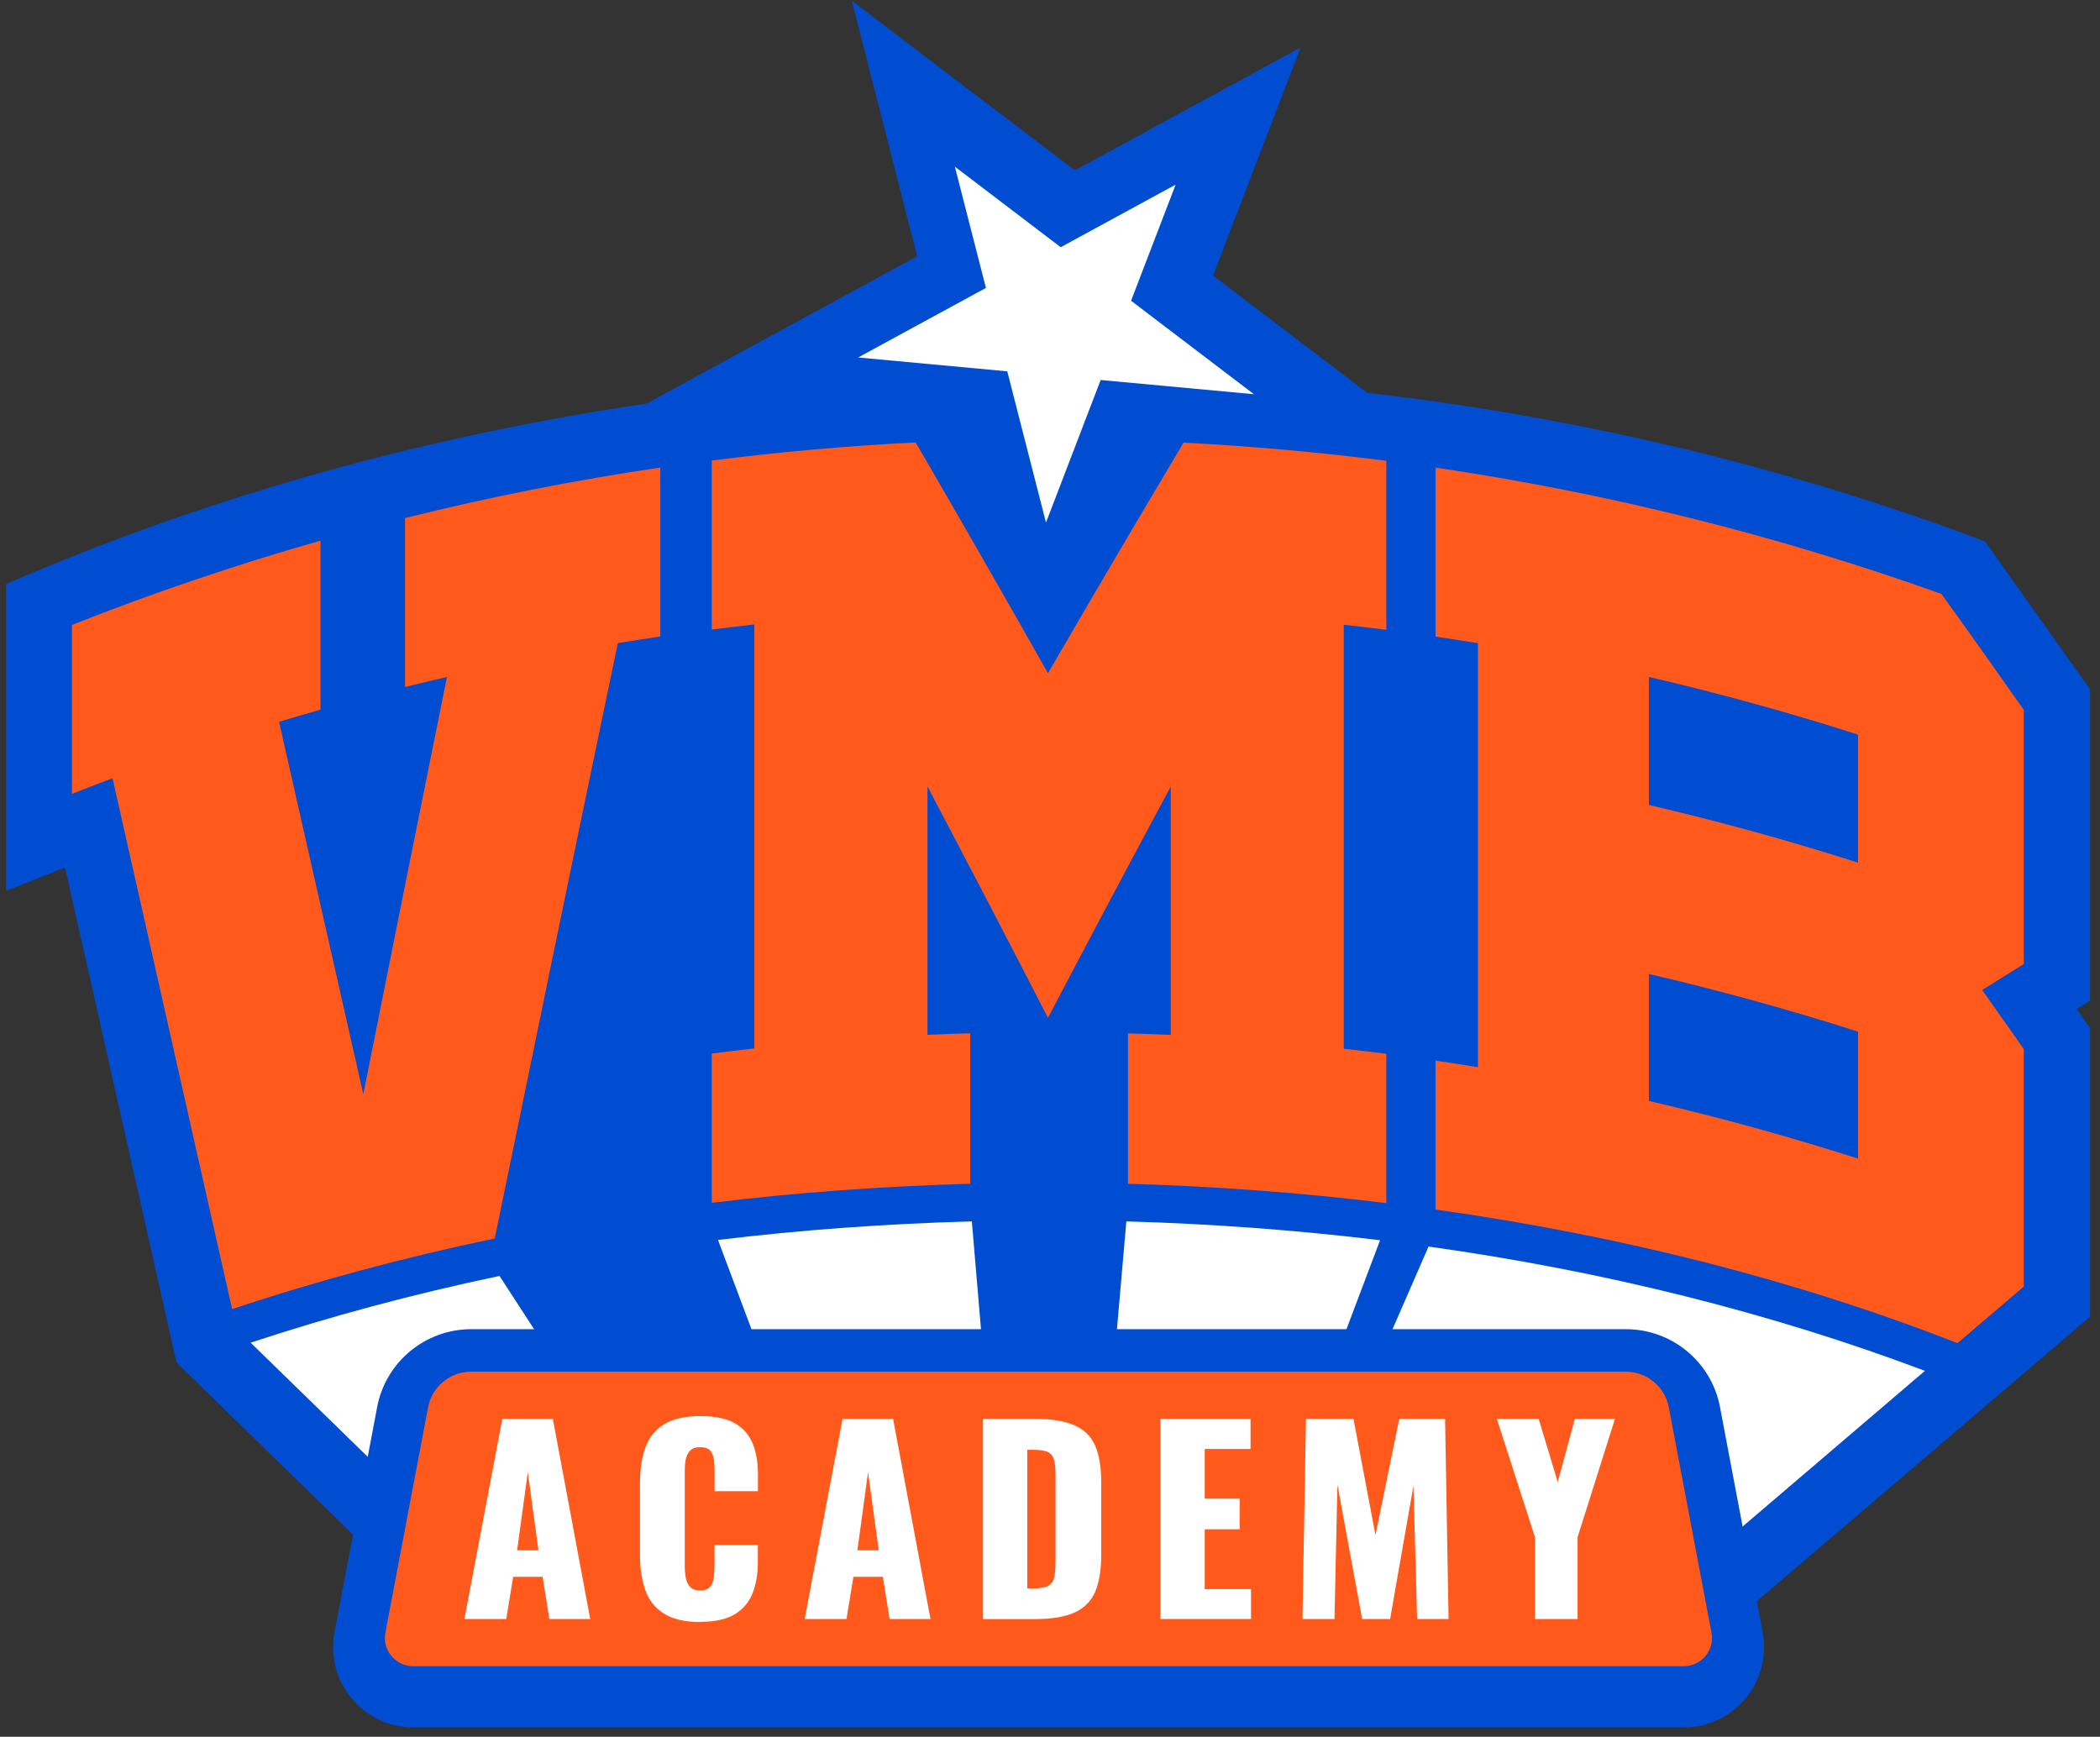 <svg width="214" height="177" viewBox="0 0 214 177" fill="none" xmlns="http://www.w3.org/2000/svg">
<rect x="0" y="0" width="214" height="177" fill="#333333" stroke="none"/>
<path d="M105.83 74.424L116.763 45.946L151.312 49.154L123.615 28.082L132.536 4.839L109.535 17.363L86.804 0.075L93.464 26.113L65.738 41.211L98.102 44.208L105.83 74.424Z" fill="#004DD2"/>
<path d="M6.629 88.417C10.247 104.505 13.885 120.669 17.552 136.92L17.985 138.86L47.924 168.039C49.243 167.52 50.58 167.021 51.947 166.531C67.951 160.874 86.727 157.618 106.792 157.618C129.148 157.618 149.887 161.662 166.998 168.558C168.298 169.086 169.568 169.624 170.829 170.181L212.98 134.193V104.774L211.768 103.045C211.72 102.968 211.662 102.901 211.614 102.824L212.98 101.989V70.236L202.279 55.176C173.485 44.285 141.082 38.166 106.802 38.166C68.201 38.166 31.978 45.927 0.614 59.517V90.79L6.639 88.408L6.629 88.417Z" fill="#004DD2"/>
<path d="M50.908 130.034C42.16 131.868 33.672 134.145 25.54 136.834L54.959 165.513C60.108 163.823 65.526 162.382 71.166 161.21L50.908 130.044V130.034Z" fill="white"/>
<path d="M140.639 126.394C132.17 125.366 123.528 124.723 114.78 124.473L111.883 157.695C117.504 157.849 123.008 158.262 128.359 158.905L140.639 126.384V126.394Z" fill="white"/>
<path d="M99.026 124.473C90.297 124.713 81.655 125.337 73.167 126.365L85.37 158.896C90.731 158.252 96.235 157.849 101.856 157.705L99.036 124.482L99.026 124.473Z" fill="white"/>
<path d="M196.158 139.706C180.529 133.808 163.466 129.544 145.576 127.037L131.506 159.318C143.132 160.941 154.026 163.679 163.813 167.328L196.158 139.706Z" fill="white"/>
<path d="M62.966 65.539C64.41 65.299 65.844 65.078 67.287 64.867V47.646C58.559 48.933 49.878 50.652 41.274 52.794V70.015C42.699 69.66 44.123 69.314 45.547 68.987C42.699 83.116 39.85 97.292 37.021 111.516C34.153 98.819 31.285 86.16 28.436 73.559C29.841 73.137 31.256 72.724 32.661 72.32V55.099C24.115 57.529 15.666 60.391 7.332 63.686V80.907C8.708 80.359 10.084 79.831 11.47 79.312C15.502 97.244 19.563 115.281 23.653 133.415C32.218 130.553 41.178 128.142 50.417 126.211C54.584 105.888 58.761 85.671 62.956 65.549L62.966 65.539Z" fill="#FF5A1C"/>
<path d="M98.872 105.302C97.419 105.341 95.966 105.398 94.513 105.465V80.148C98.603 87.918 102.702 95.775 106.793 103.727C110.96 95.775 115.136 87.918 119.303 80.157V105.475C117.85 105.408 116.397 105.35 114.944 105.312V120.641C123.855 120.89 132.651 121.553 141.274 122.61V107.396C139.831 107.213 138.387 107.041 136.934 106.877V63.666C138.378 63.83 139.831 64.003 141.274 64.185V46.964C134.403 46.081 127.512 45.466 120.612 45.111C116.012 52.823 111.402 60.66 106.793 68.613C102.298 60.66 97.804 52.823 93.31 45.091C86.371 45.437 79.432 46.052 72.532 46.935V64.156C73.976 63.974 75.419 63.801 76.872 63.638C76.872 78.044 76.872 92.442 76.872 106.849C75.429 107.012 73.976 107.185 72.532 107.367V122.581C81.174 121.524 89.98 120.881 98.872 120.641V105.302Z" fill="#FF5A1C"/>
<path d="M206.234 72.349C203.443 68.363 200.643 64.416 197.833 60.526C181.02 54.513 163.746 50.23 146.288 47.656V64.877C147.732 65.088 149.175 65.319 150.609 65.549V108.76C149.166 108.52 147.732 108.299 146.288 108.088V123.263C165.266 125.942 183.022 130.447 199.478 136.882L206.234 131.119V106.916C204.82 104.899 203.405 102.882 201.99 100.894C203.405 100.001 204.829 99.126 206.234 98.252V72.349ZM189.345 118.076C182.3 115.819 175.188 113.86 168.028 112.198V99.261C175.188 100.923 182.31 102.882 189.345 105.139C189.345 109.451 189.345 113.764 189.345 118.076ZM189.345 87.918C182.3 85.661 175.188 83.702 168.028 82.04V68.987C175.188 70.649 182.31 72.608 189.345 74.865C189.345 79.216 189.345 83.567 189.345 87.918Z" fill="#FF5A1C"/>
<path d="M171.569 176.04H42.121C39.676 176.04 37.386 174.964 35.827 173.081C34.268 171.199 33.633 168.75 34.085 166.358L38.435 143.394C39.301 138.803 43.333 135.46 48.02 135.46H165.689C170.376 135.46 174.408 138.793 175.274 143.394L179.624 166.358C180.077 168.759 179.441 171.209 177.882 173.081C176.323 174.954 174.023 176.04 171.588 176.04H171.569Z" fill="#004DD2"/>
<path d="M174.408 166.387L170.058 143.423C169.664 141.319 167.816 139.792 165.67 139.792H48.01C45.864 139.792 44.026 141.319 43.622 143.423L39.272 166.387C38.935 168.164 40.302 169.806 42.111 169.806H171.569C173.378 169.806 174.745 168.164 174.408 166.387Z" fill="#FF5A1C"/>
<path d="M47.327 164.994L51.186 144.594H56.335L60.146 164.994H55.979L55.296 160.692H52.293L51.59 164.994H47.327ZM54.872 157.993L53.785 150.031L52.697 157.993H54.872Z" fill="white"/>
<path d="M71.358 165.302C69.808 165.302 68.586 165.023 67.681 164.457C66.777 163.9 66.141 163.102 65.776 162.094C65.41 161.076 65.218 159.885 65.218 158.502V151.145C65.218 149.733 65.4 148.523 65.776 147.505C66.141 146.486 66.777 145.699 67.681 145.151C68.576 144.594 69.808 144.316 71.358 144.316C72.907 144.316 74.052 144.566 74.899 145.055C75.746 145.545 76.352 146.246 76.708 147.13C77.064 148.014 77.238 149.041 77.238 150.203V151.971H72.82V149.935C72.82 149.531 72.801 149.147 72.753 148.772C72.705 148.398 72.589 148.1 72.387 147.85C72.185 147.61 71.839 147.485 71.348 147.485C70.857 147.485 70.53 147.61 70.299 147.86C70.068 148.11 69.933 148.427 69.866 148.801C69.799 149.176 69.779 149.579 69.779 150.002V159.597C69.779 160.048 69.818 160.471 69.895 160.845C69.972 161.22 70.126 161.527 70.347 161.748C70.578 161.979 70.905 162.084 71.348 162.084C71.82 162.084 72.156 161.959 72.358 161.719C72.561 161.479 72.686 161.162 72.734 160.778C72.782 160.394 72.811 160 72.811 159.597V157.455H77.228V159.212C77.228 160.375 77.055 161.412 76.708 162.324C76.362 163.237 75.765 163.957 74.918 164.485C74.071 165.014 72.878 165.283 71.348 165.283L71.358 165.302Z" fill="white"/>
<path d="M82.001 164.994L85.861 144.594H91.009L94.82 164.994H90.653L89.97 160.692H86.967L86.265 164.994H82.001ZM89.546 157.993L88.459 150.031L87.371 157.993H89.546Z" fill="white"/>
<path d="M100.171 164.994V144.594H105.348C107.129 144.594 108.515 144.815 109.516 145.267C110.507 145.709 111.209 146.41 111.614 147.361C112.018 148.311 112.22 149.541 112.22 151.049V158.454C112.22 159.981 112.018 161.229 111.614 162.19C111.209 163.15 110.516 163.861 109.535 164.322C108.553 164.774 107.177 165.004 105.406 165.004H100.181L100.171 164.994ZM104.684 161.873H105.387C106.08 161.873 106.571 161.777 106.879 161.575C107.187 161.374 107.369 161.076 107.446 160.672C107.523 160.269 107.562 159.77 107.562 159.164V150.271C107.562 149.666 107.514 149.176 107.427 148.811C107.331 148.446 107.139 148.177 106.831 148.004C106.532 147.841 106.041 147.754 105.368 147.754H104.684V161.883V161.873Z" fill="white"/>
<path d="M118.244 164.994V144.594H127.435V147.668H122.767V152.729H126.328V155.851H122.767V161.95H127.483V164.994H118.244Z" fill="white"/>
<path d="M132.728 164.994L133.084 144.594H137.925L140.167 156.456L142.592 144.594H147.26L147.616 164.994H144.411L144.036 151.423L141.659 164.994H138.81L136.289 151.318L135.99 164.994H132.728Z" fill="white"/>
<path d="M156.422 164.994V156.658L152.534 144.594H156.797L158.741 151.039L160.483 144.594H164.573L160.762 156.658V164.994H156.422Z" fill="white"/>
<path d="M97.303 16.982L100.47 29.343L87.449 36.431L102.645 37.843L106.59 53.258L112.162 38.726L127.782 40.176L115.261 30.649L119.804 18.816L108.092 25.193L97.303 16.982Z" fill="white"/>
</svg>
